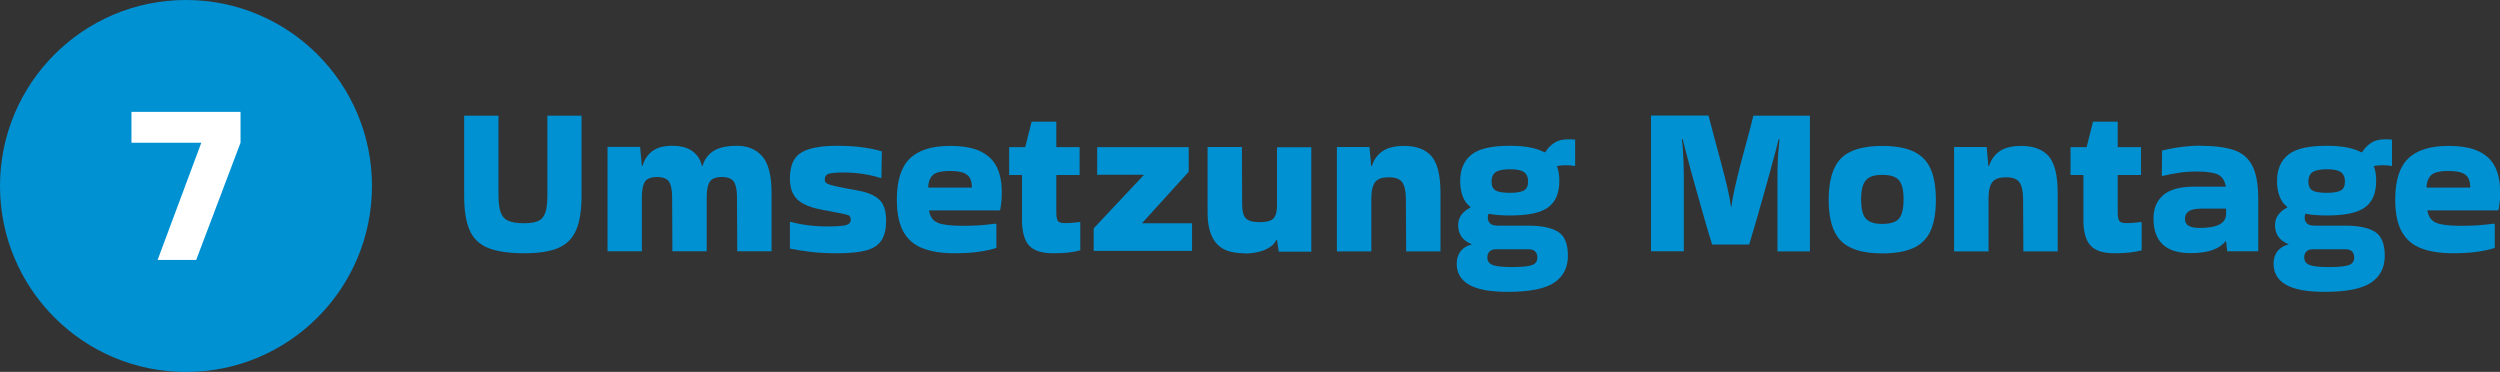<?xml version="1.0" encoding="UTF-8"?>
<svg xmlns="http://www.w3.org/2000/svg" id="Layer_6" data-name="Layer 6" viewBox="0 0 186.57 27.75">
  <rect x="0" y="0" width="186.57" height="27.75" fill="#333333" stroke="none"/>
  <defs>
    <style>
      .cls-1 {
        fill: #0091d3;
      }

      .cls-2 {
        fill: #fff;
      }
    </style>
  </defs>
  <g>
    <path class="cls-1" d="m43.4,8.63v5.97c0,1.04-.12,1.88-.38,2.51-.25.63-.69,1.09-1.3,1.37s-1.49.42-2.62.42-2.08-.14-2.73-.42c-.65-.28-1.1-.74-1.35-1.37-.26-.63-.38-1.47-.38-2.51v-5.97h2.56v5.92c0,.54.05.97.16,1.28.11.31.3.53.58.65s.67.18,1.17.18c.47,0,.83-.06,1.08-.18s.42-.34.52-.65c.1-.31.14-.74.14-1.28v-5.92h2.56Z"></path>
    <path class="cls-1" d="m55,10.88c.79,0,1.42.26,1.88.78.46.52.7,1.43.7,2.72v4.37h-2.56l-.02-4.05c0-.52-.08-.9-.23-1.14-.16-.23-.46-.35-.9-.35s-.75.12-.9.35c-.15.24-.23.61-.23,1.14v4.05h-2.56l-.02-4.05c0-.52-.08-.9-.23-1.14-.15-.23-.46-.35-.9-.35s-.75.12-.9.35c-.15.24-.23.61-.23,1.14v4.05h-2.56v-7.79h2.43l.13,1.42h.05c.14-.47.38-.84.73-1.1s.84-.4,1.48-.4,1.14.13,1.51.4.61.63.71,1.1h.05c.14-.48.41-.85.81-1.11.4-.26.99-.39,1.78-.39Z"></path>
    <path class="cls-1" d="m58.99,16.55c.83.23,1.75.35,2.77.35.49,0,.86-.02,1.1-.05.25-.03.41-.08.5-.16.09-.07.13-.18.13-.3,0-.18-.07-.29-.2-.34-.13-.04-.4-.1-.79-.18l-1.26-.24c-.81-.16-1.39-.41-1.75-.76-.36-.35-.54-.87-.54-1.56,0-.94.28-1.58.84-1.92.56-.34,1.45-.51,2.68-.51.74,0,1.38.04,1.94.12.56.08,1.03.18,1.4.3l-.03,1.94-.05.05c-.86-.28-1.81-.42-2.83-.42-.5,0-.85.04-1.05.1s-.3.21-.3.41c0,.11.03.19.09.26.06.06.19.12.41.18.21.06.55.13,1.01.22l1.17.22c.65.14,1.13.37,1.44.69.31.32.46.83.46,1.52,0,.61-.11,1.09-.34,1.45-.22.36-.6.61-1.13.76-.53.15-1.26.22-2.18.22-.7,0-1.35-.03-1.94-.1-.59-.07-1.12-.15-1.59-.25v-1.97l.05-.03Z"></path>
    <path class="cls-1" d="m74.35,18.5c-.3.11-.71.2-1.24.28s-1.15.12-1.88.12c-.92,0-1.7-.12-2.34-.36-.65-.24-1.13-.65-1.46-1.23-.33-.58-.5-1.39-.5-2.42,0-1.41.32-2.43.97-3.06.65-.63,1.65-.94,3-.94.97,0,1.74.14,2.3.42.56.28.96.67,1.2,1.18.24.51.36,1.11.36,1.8,0,.2,0,.42-.02.66-.02.23-.05.46-.09.69l-.06.06h-5.26c.07.47.3.78.66.93s.97.22,1.8.22c.55,0,1.02-.01,1.38-.04.37-.03.74-.07,1.13-.12l.06.05v1.78Zm-1.82-4.5c0-.26-.04-.48-.12-.66s-.24-.33-.47-.43c-.24-.1-.58-.15-1.04-.15-.67,0-1.11.11-1.32.34s-.31.53-.31.9h3.26Z"></path>
    <path class="cls-1" d="m76.27,16.42v-3.36h-.96v-2.08h1.2l.48-1.9h1.84v1.9h1.74v2.08h-1.74v2.8c0,.3.04.5.11.62.07.11.25.17.51.17.17,0,.35,0,.54-.02.19-.02.38-.03.58-.06l.05.03v2.08c-.51.15-1.19.22-2.03.22s-1.44-.19-1.79-.58c-.35-.38-.53-1.02-.53-1.9Z"></path>
    <path class="cls-1" d="m85.35,13.04h-3.47v-2.06h6.83v1.84l-3.46,3.81v.03h3.71v2.06h-7.34v-1.68l3.73-3.97v-.03Z"></path>
    <path class="cls-1" d="m92.84,18.9c-.98,0-1.68-.26-2.1-.78s-.62-1.27-.62-2.24v-4.91h2.56l.02,4.29c0,.48.08.82.26,1.02s.52.3,1.04.3.84-.09,1.02-.26c.18-.18.27-.48.28-.9v-4.43h2.56v7.79h-2.43l-.13-.88h-.05c-.14.31-.42.56-.85.74-.43.19-.94.28-1.55.28Z"></path>
    <path class="cls-1" d="m102.33,18.76h-2.56v-7.79h2.43l.13,1.42h.05c.15-.48.42-.85.8-1.11.38-.26.92-.39,1.6-.39.93,0,1.61.26,2.06.78.44.52.66,1.43.66,2.72v4.37h-2.56l-.02-3.87c0-.6-.09-1.02-.27-1.28s-.52-.38-1.02-.38c-.47,0-.8.11-.99.34-.19.23-.29.62-.3,1.18v4.02Z"></path>
    <path class="cls-1" d="m109.83,18.23c-.35-.15-.61-.34-.77-.58-.16-.23-.24-.52-.24-.85,0-.3.08-.56.25-.78.17-.22.39-.4.66-.53v-.05c-.27-.21-.46-.48-.58-.81-.12-.33-.18-.7-.18-1.13,0-.85.28-1.5.83-1.95.55-.45,1.51-.67,2.88-.67,1.12,0,1.97.16,2.56.48h.08c.17-.28.39-.51.66-.69.27-.18.59-.27.98-.27.12,0,.22,0,.32,0,.1,0,.19.01.27.02v1.97c-.2-.04-.44-.06-.72-.06-.22,0-.44.02-.64.06.12.31.18.68.18,1.1,0,.92-.28,1.58-.83,1.98-.55.41-1.5.61-2.85.61-.31,0-.6-.01-.86-.03s-.51-.05-.74-.1c-.04.08-.06.19-.06.3,0,.17.06.31.17.42s.31.17.58.17h2.3c.98,0,1.71.16,2.2.46.49.31.73.91.73,1.79s-.34,1.54-1.02,2c-.68.46-1.83.69-3.46.69-1.33,0-2.3-.18-2.91-.54-.61-.36-.91-.88-.91-1.56,0-.37.1-.69.3-.94.2-.25.48-.42.83-.5v-.05Zm2.99,1.7c.56,0,.98-.03,1.25-.08.27-.05.44-.13.53-.24.09-.11.13-.24.13-.4,0-.18-.05-.33-.16-.44-.11-.11-.27-.17-.48-.17h-2.45c-.21,0-.37.06-.48.17-.11.11-.16.26-.16.44,0,.16.04.29.14.4s.27.19.53.24c.26.05.65.08,1.16.08Zm-.14-5.54c.5,0,.85-.06,1.06-.18.2-.12.3-.34.3-.66s-.1-.55-.3-.7c-.2-.15-.56-.22-1.06-.22s-.87.08-1.07.22c-.2.15-.3.38-.3.7s.1.54.3.66c.2.12.56.18,1.07.18Z"></path>
    <path class="cls-1" d="m127.77,18.24c-.18-.58-.37-1.19-.55-1.84s-.37-1.3-.55-1.94c-.18-.64-.35-1.24-.5-1.79-.15-.55-.28-1.04-.38-1.44s-.18-.69-.22-.86l-.06.02c.03.19.06.45.08.76s.04.65.05.99c0,.35.02.66.02.95v5.66h-2.45v-10.13h4.29c.15.57.31,1.16.47,1.78.17.62.33,1.24.5,1.86.17.61.31,1.19.44,1.74.13.55.22,1.03.27,1.43h.03c.05-.41.14-.88.26-1.42.12-.54.26-1.12.42-1.74.16-.62.33-1.24.5-1.86.17-.62.33-1.22.46-1.78h4.22v10.13h-2.42v-5.66c0-.29,0-.61.02-.95,0-.35.03-.68.06-.99.03-.31.05-.57.07-.76l-.06-.02c-.04.17-.12.46-.22.86-.11.41-.24.89-.39,1.45-.15.56-.32,1.16-.5,1.8s-.37,1.28-.55,1.93c-.19.65-.37,1.26-.54,1.83h-2.75Z"></path>
    <path class="cls-1" d="m136.47,14.92c0-1.43.3-2.46.91-3.09.61-.63,1.64-.94,3.09-.94.97,0,1.75.14,2.34.42.59.28,1.01.71,1.27,1.3s.39,1.36.39,2.31-.13,1.7-.39,2.29c-.26.59-.69,1.02-1.27,1.29-.59.27-1.37.41-2.34.41-1.45,0-2.48-.31-3.09-.94-.61-.62-.91-1.64-.91-3.05Zm4,1.79c.62,0,1.04-.14,1.26-.41.22-.27.33-.75.33-1.43s-.11-1.12-.33-1.4c-.22-.28-.64-.42-1.26-.42s-1.01.14-1.24.42c-.23.28-.34.75-.34,1.4,0,.68.11,1.16.34,1.43.23.27.64.41,1.24.41Z"></path>
    <path class="cls-1" d="m148.39,18.76h-2.56v-7.79h2.43l.13,1.42h.05c.15-.48.42-.85.8-1.11.38-.26.92-.39,1.6-.39.93,0,1.61.26,2.06.78.44.52.66,1.43.66,2.72v4.37h-2.56l-.02-3.87c0-.6-.09-1.02-.27-1.28s-.52-.38-1.02-.38c-.47,0-.8.11-.99.34-.19.23-.29.62-.3,1.18v4.02Z"></path>
    <path class="cls-1" d="m155.48,16.42v-3.36h-.96v-2.08h1.2l.48-1.9h1.84v1.9h1.74v2.08h-1.74v2.8c0,.3.04.5.11.62.07.11.25.17.51.17.17,0,.35,0,.54-.02.19-.02.38-.03.58-.06l.05.03v2.08c-.51.15-1.19.22-2.03.22s-1.44-.19-1.79-.58c-.35-.38-.53-1.02-.53-1.9Z"></path>
    <path class="cls-1" d="m164.23,10.88c1.02,0,1.85.11,2.48.32.63.21,1.09.61,1.38,1.18.29.57.44,1.39.44,2.47v3.9h-2.32l-.08-.74h-.05c-.2.27-.52.48-.94.64s-.98.24-1.66.24c-1.85,0-2.77-.86-2.77-2.59,0-.74.24-1.31.73-1.74.49-.42,1.25-.63,2.3-.63h2.37c-.08-.45-.27-.75-.58-.9-.31-.15-.84-.23-1.58-.23-.47,0-.93.03-1.38.1s-.85.15-1.19.23l-.05-.03.02-1.86c.21-.06.48-.12.82-.18s.68-.1,1.05-.14.71-.05,1.03-.05Zm-.1,6.13c.66,0,1.16-.08,1.49-.25.33-.17.5-.43.51-.79v-.4h-1.81c-.47,0-.8.07-.98.2s-.28.31-.28.54c0,.27.1.45.29.55s.45.15.78.15Z"></path>
    <path class="cls-1" d="m170.79,18.23c-.35-.15-.61-.34-.77-.58-.16-.23-.24-.52-.24-.85,0-.3.08-.56.25-.78.17-.22.39-.4.66-.53v-.05c-.27-.21-.46-.48-.58-.81-.12-.33-.18-.7-.18-1.13,0-.85.28-1.5.83-1.95.55-.45,1.51-.67,2.88-.67,1.12,0,1.97.16,2.56.48h.08c.17-.28.39-.51.66-.69.27-.18.59-.27.98-.27.12,0,.22,0,.32,0,.1,0,.19.01.27.02v1.97c-.2-.04-.44-.06-.72-.06-.22,0-.44.02-.64.06.12.31.18.68.18,1.1,0,.92-.28,1.58-.83,1.98-.55.41-1.5.61-2.85.61-.31,0-.6-.01-.86-.03s-.51-.05-.74-.1c-.04.08-.06.19-.06.3,0,.17.06.31.17.42s.31.17.58.17h2.3c.98,0,1.71.16,2.2.46.49.31.73.91.73,1.79s-.34,1.54-1.02,2c-.68.46-1.83.69-3.46.69-1.33,0-2.3-.18-2.91-.54-.61-.36-.91-.88-.91-1.56,0-.37.1-.69.3-.94.2-.25.48-.42.83-.5v-.05Zm2.99,1.7c.56,0,.98-.03,1.25-.08.27-.05.44-.13.53-.24.09-.11.13-.24.13-.4,0-.18-.05-.33-.16-.44-.11-.11-.27-.17-.48-.17h-2.45c-.21,0-.37.06-.48.17-.11.11-.16.26-.16.44,0,.16.04.29.14.4s.27.19.53.24c.26.05.65.08,1.16.08Zm-.14-5.54c.5,0,.85-.06,1.06-.18.2-.12.3-.34.3-.66s-.1-.55-.3-.7c-.2-.15-.56-.22-1.06-.22s-.87.08-1.07.22c-.2.15-.3.38-.3.7s.1.54.3.66c.2.12.56.18,1.07.18Z"></path>
    <path class="cls-1" d="m186.17,18.5c-.3.11-.71.2-1.24.28s-1.15.12-1.88.12c-.92,0-1.7-.12-2.34-.36-.65-.24-1.13-.65-1.46-1.23-.33-.58-.5-1.39-.5-2.42,0-1.41.32-2.43.97-3.06.65-.63,1.65-.94,3-.94.97,0,1.74.14,2.3.42.56.28.96.67,1.2,1.18.24.51.36,1.11.36,1.8,0,.2,0,.42-.02.66-.02.23-.05.46-.09.69l-.06.06h-5.26c.07.47.3.78.66.93s.97.22,1.8.22c.55,0,1.02-.01,1.38-.04.37-.03.74-.07,1.13-.12l.06.05v1.78Zm-1.82-4.5c0-.26-.04-.48-.12-.66s-.24-.33-.47-.43c-.24-.1-.58-.15-1.04-.15-.67,0-1.11.11-1.32.34s-.31.53-.31.9h3.26Z"></path>
  </g>
  <circle class="cls-1" cx="13.88" cy="13.88" r="13.88"></circle>
  <path class="cls-2" d="m15.01,10.65h-5.2v-2.3h8.14v2.3l-3.31,8.75h-2.88l.02-.05,3.24-8.69Z"></path>
</svg>
